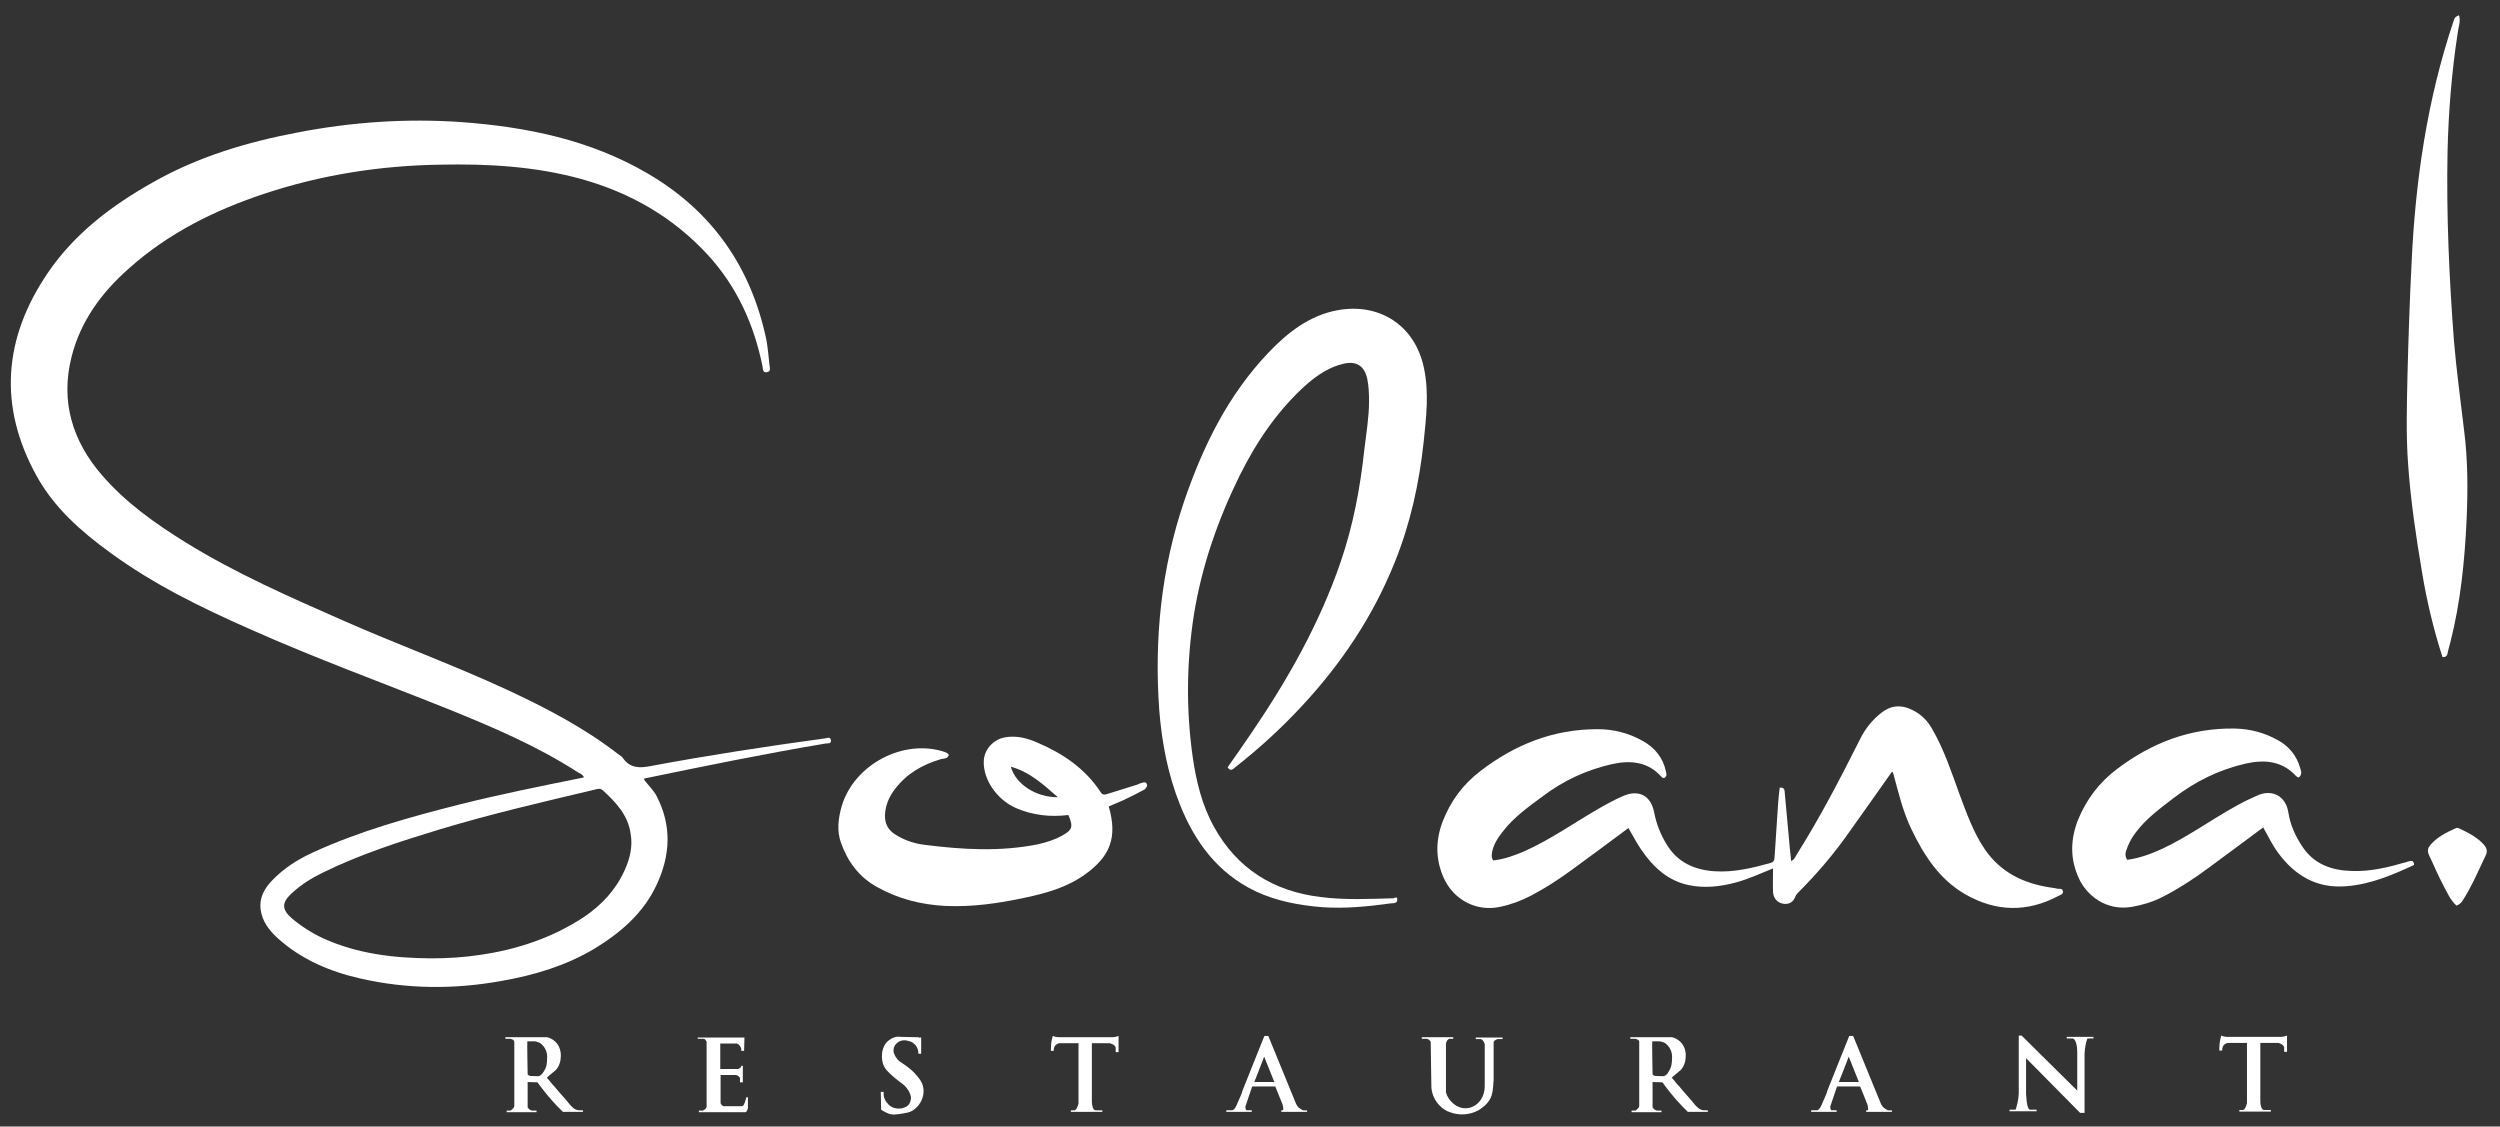 <?xml version="1.0" encoding="utf-8"?>
<!-- Generator: Adobe Illustrator 28.0.0, SVG Export Plug-In . SVG Version: 6.00 Build 0)  -->
<svg version="1.1" id="Layer_1" xmlns="http://www.w3.org/2000/svg" xmlns:xlink="http://www.w3.org/1999/xlink" x="0px" y="0px"
	 viewBox="0 0 786.5 354.4" style="enable-background:new 0 0 786.5 354.4;" xml:space="preserve">
<rect x="0" y="0" width="786.5" height="354.4" fill="#333333" stroke="none"/>
<style type="text/css">
	.st0{fill:#FFFFFF;}
</style>
<path class="st0" d="M261.4,232.8c-0.2-1.1-1.2-0.6-1.9-0.5c-18.3,2.5-36.6,5.3-54.8,8.7c-3.6,0.7-6.5,0.7-8.8-2.6
	c-0.2-0.4-0.7-0.6-1.1-0.9c-10.9-8.5-23-14.8-35.5-20.6c-16.9-7.8-34.4-14.2-51.4-21.7c-16.8-7.4-33.7-14.8-49.4-24.5
	c-9.7-6-19-12.6-26.5-21.3c-9.3-10.8-13-23.2-9.5-37.1c2.8-11.2,9.4-20.2,18-27.8C52.9,73.4,67.4,66.2,83,61c18-6,36.5-8.9,55.5-9.2
	c14.9-0.3,29.8,0.5,44.3,4.5c15.5,4.3,28.9,12,39.8,23.8c9.2,10,14.6,21.9,17.3,35.2c0.1,0.7,0,2,1.3,1.8c1.4-0.2,1-1.3,0.9-2
	c-0.3-2.7-0.5-5.5-1-8.2c-4.8-22.9-17.1-40.5-37.3-52.3c-18.1-10.6-38.1-14.7-58.8-16.2c-17.3-1.2-34.5,0-51.5,3.3
	c-15.8,3-31.2,7.6-45.3,15.6c-13,7.3-24.8,16.2-33.2,28.6c-13.9,20.5-15.6,41.9-3.5,63.8c5.5,10,14,17.5,23.1,24.1
	c13.6,10,28.8,17.4,44.2,24.2c20.4,9.1,41.3,16.7,62,25c14.1,5.7,28,11.6,40.9,19.9c0.7,0.4,1.6,0.7,2,1.6c-0.2,0.1-0.4,0.2-0.6,0.2
	c-12.9,2.6-25.8,5.2-38.6,8.4c-15.7,4-31.3,8.3-46.1,15.1c-4.8,2.2-9.2,5-12.9,8.9c-2.4,2.5-4,5.5-3.5,9.1c0.5,3.7,2.7,6.5,5.3,8.9
	c7.4,6.7,16.3,10.5,25.9,12.7c14.8,3.4,29.7,3.5,44.6,0.8c10.3-1.8,20.3-4.8,29.3-10.2c8.2-5,15.4-11.2,19.5-20.1
	c4.3-9.2,4.8-18.5,0-27.8c-1-2-2.8-3.5-4-5.3c0.1-0.2,0.1-0.3,0.2-0.3c18.9-3.9,37.9-7.8,57-11C260.4,233.8,261.6,234.1,261.4,232.8
	z M196.5,273.8c-2.8,6.2-7.2,10.9-12.8,14.7c-9.9,6.5-20.9,10.2-32.6,11.9c-5.2,0.8-10.4,1.1-15.7,1.1c-11.5-0.1-22.8-1.4-33.5-6.2
	c-3.7-1.7-7-3.8-10.1-6.4c-3.2-2.8-3.2-4.9-0.1-7.8c2.9-2.7,6.2-4.8,9.7-6.5c11.8-5.8,24.2-9.8,36.7-13.6
	c16.2-4.9,32.6-8.7,49.1-12.6c0.8-0.2,1.6-0.5,2.4,0.2c4.2,3.8,8,7.9,8.8,13.7C199.1,266.2,198.2,270.1,196.5,273.8z"/>
<path class="st0" d="M439.5,282.4c0.5,2-1.2,1.7-2,1.8c-7.2,1-14.3,1.7-21.6,1.2c-7.2-0.6-14.3-1.9-20.9-5
	c-11.9-5.7-19.1-15.5-23.8-27.3c-3.8-9.5-5.7-19.6-6.5-29.7c-1.6-22.4,0.6-44.5,7.9-65.9c5.9-17.2,13.8-33.3,26.5-46.6
	c6-6.3,12.9-11.7,21.7-13.3c13-2.4,24.4,4.6,27.2,18.3c1.6,7.7,0.7,15.3-0.1,23c-1.4,13.1-4.2,25.9-9.2,38.2
	c-6.8,16.9-16.8,31.8-29.2,45.1c-6.4,6.9-13.4,13.3-20.8,19.1c-0.7,0.6-1.5,1.6-2.5,0.1c2.6-3.7,5.2-7.4,7.7-11.1
	c11.4-16.8,21.3-34.3,27.9-53.6c3.9-11.4,6.1-23.1,7.4-35.1c0.6-5.1,1.5-10.3,1.5-15.4c0-2.4-0.1-4.9-0.6-7.2
	c-0.9-3.8-3.3-5.5-7.3-4.6c-4.5,1-8.2,3.5-11.6,6.4c-9,8-15.7,17.8-21.1,28.6c-6.9,14-12,28.5-14.5,44c-2.3,14.8-2.5,29.7-0.4,44.6
	c1.1,7.7,2.9,15.2,6.7,22.1c7.3,13.2,18.7,20.3,33.5,22.1c7.7,1,15.4,0.6,23.1,0.4C438.8,282.3,439.1,282.4,439.5,282.4z"/>
<path class="st0" d="M595.2,242.8c-4.9,6.9-9.7,13.8-14.6,20.6c-4.4,6.1-9.3,11.8-14.7,17.2c-0.4,0.4-0.9,0.9-1.1,1.5
	c-0.7,1.9-2.2,2.5-3.9,2.2c-1.9-0.4-3-1.8-3.1-3.7c-0.1-2.4,0-4.9,0-7.4c-3.9,1.6-7.6,3.3-11.6,4.4c-4.8,1.3-9.7,1.9-14.7,0.9
	c-6.7-1.3-11.4-5.7-15.1-11.1c-1.5-2.2-2.7-4.5-4.1-6.9c-5.9,4.4-11.7,8.7-17.6,13c-4.2,3.1-8.5,5.9-13.1,8.3
	c-3.1,1.6-6.3,2.8-9.7,3.5c-7.4,1.6-14.6-2.2-17.7-9.1c-2.6-5.8-2.6-11.7-0.4-17.6c2.5-6.5,6.4-11.8,11.9-16
	c10.9-8.4,23-13.2,36.9-13.2c5,0,9.8,1.2,14.2,3.7c3.8,2.1,6.4,5.3,7.3,9.6c0.2,0.8,0.4,1.6-0.6,2.1c-0.2-0.1-0.5-0.1-0.7-0.3
	c-4.3-4.9-9.8-5.4-15.7-4.1c-7.9,1.8-15.1,5.1-21.6,10c-4.6,3.4-9.3,6.7-12.8,11.3c-1.7,2.2-3.2,4.5-3.4,7.3c0,0.5,0,1.1,0.5,1.7
	c3.5-0.4,6.8-1.6,10-3c8-3.6,15.2-8.7,22.8-13.1c2.6-1.5,5.3-3,8.1-4.2c4.9-2.1,8.7-0.1,9.7,5.2c0.7,3.6,2,6.9,3.9,10
	c3.4,5.7,8.8,8.1,15.1,8.5c6,0.4,11.8-1,17.6-2.6c1.3-0.4,1.2-1.2,1.3-2.1c0.4-5.6,0.7-11.1,1.1-16.7c0.1-1.6,0.3-3.2,0.5-4.9
	c1.7-0.2,1.5,1,1.6,1.8c0.4,4.4,0.8,8.7,1.2,13.1c0.2,2.7,0.5,5.3,0.8,8.2c1.1-0.5,1.3-1.4,1.7-2c7.4-11.7,13.7-23.9,19.9-36.2
	c1.6-3.3,3.8-6.1,6.7-8.4c3-2.4,6.3-2.7,9.7-1c2.8,1.3,4.9,3.4,6.4,6.1c3.7,6.4,6,13.4,8.5,20.3c2.3,6.1,4.4,12.2,8.1,17.6
	c5,7.2,12.1,10.6,20.5,11.9c0.8,0.1,1.6,0.2,2.3,0.4c0.6,0.1,1.6-0.2,1.7,0.8c0.1,0.9-0.7,1.1-1.3,1.4c-9.9,5.3-19.8,5.1-29.5-0.5
	c-8.1-4.7-12.9-12.2-16.8-20.3c-2.7-5.5-4.1-11.5-5.7-17.4C595.5,243.2,595.6,242.9,595.2,242.8z"/>
<path class="st0" d="M360.8,246.7c-0.3-0.8-1-0.6-1.6-0.4c-0.5,0.1-0.9,0.3-1.3,0.5c-3.2,1-6.4,2-9.6,3c-0.9,0.3-1.5,0.3-2.1-0.7
	c-4.9-7.4-11.9-12.1-19.9-15.5c-3.2-1.4-6.6-2.3-10.3-1.6c-3.5,0.7-6.3,3.7-6.5,7.3c-0.3,5.8,4,12.2,10.1,14.9
	c5.3,2.3,10.8,2.9,16.5,2.2c1.6,3.7,1.3,4.7-2,6.5c-2.3,1.3-4.9,2.1-7.5,2.7c-11.9,2.4-23.7,1.7-35.6,0.2c-3.4-0.4-6.6-1.5-9.4-3.3
	c-2.2-1.4-3.2-3.3-3.2-5.9c0.1-3.2,1.3-6,3.2-8.4c3.7-4.9,8.7-7.7,14.5-9.4c0.8-0.2,2,0,2.4-1.3c-0.3-0.6-0.8-0.7-1.2-0.9
	c-13-4.4-28.6,3.9-32.5,17c-1.1,3.9-1.6,7.8-0.2,11.6c2.1,5.9,5.7,10.8,11.4,13.9c6.6,3.7,13.8,5.5,21.3,5.9
	c8.5,0.4,16.9-0.8,25.2-2.6c6.6-1.4,13.1-3.2,18.7-7.2c8.2-5.8,10.4-11.9,7.6-21.5c1.6-0.7,3.2-1.3,4.7-2c2.3-1.1,4.5-2.2,6.7-3.4
	C360.5,247.8,361.1,247.4,360.8,246.7z M318,241.2c6.1,1.7,10.3,5.7,14.8,9.6C326,250.9,319.5,246.7,318,241.2z"/>
<path class="st0" d="M759.5,272.1c-6.9,3.2-13.7,6.1-21.3,6.7c-9.3,0.8-16.2-3.3-21.5-10.5c-1.8-2.4-3.1-5.2-4.7-8
	c-5.8,4.3-11.4,8.5-17,12.6c-4.7,3.5-9.6,6.7-14.9,9.4c-3,1.5-6.1,2.4-9.4,3c-8.2,1.4-14.3-3.7-16.7-9c-2.8-6.1-2.7-12.2-0.2-18.5
	c2.6-6.3,6.6-11.6,12-15.7c11-8.4,23.2-13.1,37.2-12.9c4.9,0.1,9.4,1.3,13.7,3.7c3.4,1.9,5.8,4.8,6.9,8.6c0.3,1,0.8,2.1-0.4,3.1
	c-0.3-0.1-0.6-0.2-0.8-0.4c-4.4-4.8-9.9-5.3-15.8-4c-8.4,1.9-15.9,5.6-22.7,10.8c-4.3,3.3-8.7,6.5-12,10.9c-1.4,1.8-2.4,3.8-3.1,6
	c-0.2,0.9-0.2,1.7,0.4,2.6c3.9-0.5,7.6-1.9,11.1-3.5c8.1-3.8,15.3-9.1,23.1-13.4c2.3-1.3,4.6-2.4,6.9-3.4c4.6-2,8.8,0.3,9.6,5.3
	c0.6,4,2.2,7.5,4.4,10.8c3.6,5.5,9.1,7.5,15.3,7.7c6.1,0.3,12-1.2,17.8-2.9C758.4,270.8,759.3,270.4,759.5,272.1z"/>
<path class="st0" d="M768.4,206.7c-2.8-8.7-4.9-17.5-6.4-26.5c-1.9-11.3-3.6-22.6-4.4-34c-0.7-9.4-0.4-18.8-0.2-28.3
	c0.3-11.8,0.7-23.7,1.3-35.5c1.2-25.7,4.9-51,13.1-75.5c0.5-1.5,0.5-1.5,1.8-2.1c0.6,1.9-0.2,3.7-0.4,5.5
	c-1.9,12.4-2.9,24.8-3.2,37.3c-0.4,19.9,0.5,39.7,2,59.5c0.8,9.5,2.1,18.9,3.2,28.3c1.2,9.3,1.2,18.6,0.8,28
	c-0.6,13-1.9,26-5.1,38.6c-0.3,1.2-0.7,2.4-0.9,3.6C769.8,206.3,769.5,206.8,768.4,206.7z"/>
<path class="st0" d="M772.8,284.9c-2-1.8-3-4.3-4.2-6.5c-1.6-3-2.9-6.2-4.4-9.3c-0.6-1.3-0.5-2.3,0.5-3.4c2.1-2.4,4.9-3.8,7.8-5.1
	c0.4-0.2,0.7-0.2,1.1,0c2.8,1.3,5.6,2.7,7.8,5.1c0.9,1,1.2,2.1,0.7,3.2c-2.4,5-4.5,10.1-7.6,14.8
	C774.1,284.1,773.7,284.6,772.8,284.9z"/>
<path class="st0" d="M536.4,349.3c-0.1,0-0.2,0-0.4,0c-1.4-0.1-2.4-1.3-2.9-1.9c-1.5-1.9-3.2-3.6-4.7-5.5c-0.2-0.2-0.9-0.9-1.7-2
	c-0.3-0.4-0.7-0.6-0.7-0.9c0-0.1,2.2-1.9,2.2-1.9c0.1-0.1,0.2-0.2,0.4-0.3c1.5-1.5,1.7-3.5,1.7-4.1c0.1-0.8,0.1-2.2-0.7-3.7
	c-1.1-2-3.1-2.6-3.6-2.7c0,0-13,0-13.1,0v0.5h1.6c0.3,0.1,0.5,0.2,0.6,0.2c0.2,0.1,0.5,0.3,0.6,0.7c0,0.2,0,0.3,0,0.4l0,19.7v0.1
	c0,0.5-0.4,0.8-0.6,1c-0.1,0.1-0.3,0.4-0.7,0.5c-0.2,0-1.1,0-1.1,0v0.5h9.4v-0.5h-1.2c-0.8,0-1.3-0.6-1.6-1l0-0.9v-7.1l3.1,0.1
	c0.4,0.5,0.7,1,1.1,1.5c2.2,2.9,4.5,5.5,6.9,7.8l6.3,0v-0.5L536.4,349.3z M523.6,338.5c-0.2,0.1-0.4,0.1-2.6,0c-0.2,0-0.6,0-0.9-0.3
	c-0.1-0.1-0.1-0.1-0.2-0.2c0,0-0.2-10.4-0.1-10.4c0.1,0,2.3,0,2.3,0c0.2,0,0.5,0.1,0.9,0.2c1.3,0.4,2,1.5,2.2,1.8
	c0.9,1.4,0.9,2.8,0.8,3.8c0,0.9-0.1,2.4-1.1,3.8C524.7,337.7,524.3,338.2,523.6,338.5z"/>
<path class="st0" d="M182.5,349.3c-0.1,0-0.2,0-0.4,0c-1.4-0.1-2.4-1.3-2.9-1.9c-1.5-1.9-3.2-3.6-4.7-5.5c-0.2-0.2-0.9-0.9-1.7-2
	c-0.3-0.4-0.7-0.6-0.7-0.9c0-0.1,2.2-1.9,2.2-1.9c0.1-0.1,0.2-0.2,0.4-0.3c1.5-1.5,1.7-3.5,1.7-4.1c0.1-0.8,0.1-2.2-0.7-3.7
	c-1.1-2-3.1-2.6-3.6-2.7c0,0-13,0-13.1,0v0.5h1.6c0.3,0.1,0.5,0.2,0.6,0.2c0.2,0.1,0.5,0.3,0.6,0.7c0,0.2,0,0.3,0,0.4l0,19.7v0.1
	c0,0.5-0.4,0.8-0.6,1c-0.1,0.1-0.3,0.4-0.7,0.5c-0.2,0-1.1,0-1.1,0v0.5h9.4v-0.5h-1.2c-0.8,0-1.3-0.6-1.6-1l0-0.9v-7.1l3.1,0.1
	c0.4,0.5,0.7,1,1.1,1.5c2.2,2.9,4.5,5.5,6.9,7.8l6.3,0v-0.5L182.5,349.3z M169.7,338.5c-0.2,0.1-0.4,0.1-2.6,0c-0.2,0-0.6,0-0.9-0.3
	c-0.1-0.1-0.1-0.1-0.2-0.2c0,0-0.2-10.4-0.1-10.4c0.1,0,2.3,0,2.3,0c0.2,0,0.5,0.1,0.9,0.2c1.3,0.4,2,1.5,2.2,1.8
	c0.9,1.4,0.9,2.8,0.8,3.8c0,0.9-0.1,2.4-1.1,3.8C170.7,337.7,170.3,338.2,169.7,338.5z"/>
<path class="st0" d="M219.5,326.3c0,0,0,0.5,0,0.5h1.7c0,0,0.1,0,0.1,0c0.4,0,0.7,0.4,0.8,0.6c0.1,0.1,0.2,0.2,0.2,0.4l0,20.2
	c0,0,0,0.1,0,0.1c0,0.7-1,1.3-1.3,1.3c-0.1,0-1,0-1.1,0s0,0.5,0,0.5h14.5c0,0,0.1,0,0.1,0c0.6-0.1,0.8-1.3,0.8-1.4
	c0-0.5,0-3.3,0-3.3l-0.5,0c0,0.2-0.1,0.4-0.2,0.7c-0.3,1-0.6,2.2-1.3,2.1c-0.3,0-5.5,0-5.5,0c0,0-0.1,0-0.1,0c-0.6,0-0.9-0.8-1-0.9
	l0-8.9h1.1h3.3c0.1,0,0.2,0,0.4,0c0.8,0.1,1.2,0.8,1.3,0.9c0,0,0,1.4,0,1.4c0.1,0,0.9,0,0.9,0l0-2.9l0-1.4l0-0.9h-0.5c0,0,0,0,0,0.1
	c0,0.5-0.7,0.8-1,0.9l-5.6,0l0-8h1.3c0,0,3.4,0,3.4,0c0.1,0,0.3-0.1,0.5,0c0.7,0.2,1.2,1,1.4,1.6c0,0.1,0,0.7,0,0.7l0.9,0l0.1-3.7
	l0-0.5H219.5z"/>
<path class="st0" d="M289.8,326.3v5.2h-0.9c0-0.1,0-0.3,0-0.5c-0.1-1.4-0.9-2.3-1.1-2.4c-0.7-0.8-1.5-1-2-1.1
	c-0.6-0.2-1.5-0.4-2.6,0c-0.2,0.1-1.6,0.7-2,2.2c-0.4,1.4,0.4,2.5,0.8,3.1c0.6,1,1.1,1.1,2.9,2.4c1.5,1.1,2.6,2,3.7,3.4
	c0.7,0.9,1.5,1.8,1.8,3.3c0.5,2.1-0.3,3.9-0.6,4.5c-0.2,0.4-1.1,2.1-2.9,3.1c-0.9,0.5-1.7,0.6-3.4,0.9c-1.5,0.2-2.6,0.4-3.8,0
	c-0.3-0.1-1-0.4-1.9-0.9c-0.3-0.2-0.5-0.3-0.6-0.4l-0.1-5.1v-0.5h0.9l0,0.6c0,0.1,0,0.2,0,0.4c0.1,1.3,0.9,2.3,1.2,2.6
	c0.3,0.4,1,1.2,2.3,1.5c1.2,0.3,2.1,0.1,2.5,0c0.5-0.2,1.2-0.3,1.8-1c0.7-0.8,0.7-1.7,0.8-2c0-0.6-0.1-1.6-1.2-3.1
	c-1.1-1.5-1.8-1.6-3.8-3.3c-2.1-1.8-3.2-2.8-3.8-4.5c-0.1-0.3-0.5-1.6-0.3-3.4c0.1-0.7,0.3-1.9,1.2-3.1c0.2-0.3,1.2-1.4,2.8-1.9
	c0.7-0.2,1.2-0.2,2.2-0.1c1,0,2.5,0.1,4.5,0.1c0,0,0.6,0,0.6,0c0,0,0.4,0.1,0.4,0.1l0.2,0.1L289.8,326.3z"/>
<path class="st0" d="M330.6,330.6c0.3,0,0.6,0,0.9,0c0-0.1-0.1-1.1,0.6-1.8c0.4-0.4,0.9-0.5,1.1-0.6l6.1,0l0,19
	c-0.2,0.6-0.6,2.1-1.3,2.1c0,0,0,0-0.1,0l-1,0l0,0.5h9.9v-0.5c0,0-2.1,0-2.1,0c-0.9,0-1.2-1.6-1.2-2.8c0-0.1,0-0.2,0-0.2v-18.1
	c0,0,5.3,0,5.6,0c0.5,0.1,1.7,0.5,1.9,1.4c0,0,0,0.1,0,0.1l0,1.3h0.9v-5.1c-0.5,0.2-1.2,0.4-1.9,0.4c-0.1,0-0.2,0-0.3,0h-16.2
	c-0.4,0-0.9,0-1.4-0.1c-0.3-0.1-0.6-0.2-0.9-0.3c-0.2,0.7-0.4,1.5-0.5,2.4C330.7,329.1,330.6,329.9,330.6,330.6z"/>
<path class="st0" d="M698.2,330.5c0.3,0,0.6,0,0.9,0c0-0.1-0.1-1.1,0.6-1.8c0.4-0.4,0.9-0.5,1.1-0.6l6.1,0l0,19
	c-0.2,0.6-0.6,2.1-1.3,2.1c0,0,0,0-0.1,0l-1,0l0,0.5h9.9v-0.5c0,0-2.1,0-2.1,0c-0.9,0-1.2-1.6-1.2-2.8c0-0.1,0-0.2,0-0.2v-18.1
	c0,0,5.3,0,5.6,0c0.5,0.1,1.7,0.5,1.9,1.4c0,0,0,0.1,0,0.1l0,1.3h0.9v-5.1c-0.5,0.2-1.2,0.4-1.9,0.4c-0.1,0-0.2,0-0.3,0h-16.2
	c-0.4,0-0.9,0-1.4-0.1c-0.3-0.1-0.6-0.2-0.9-0.3c-0.2,0.7-0.4,1.5-0.5,2.4C698.2,329.1,698.2,329.8,698.2,330.5z"/>
<path class="st0" d="M409.9,349.3c-0.3-0.2-0.5-0.3-0.7-0.4c-0.4-0.3-0.8-0.5-1.1-1c-0.1-0.2-0.2-0.4-0.3-0.5l-8.8-21.5h-1.2
	l-0.1,0.2c0,0-6.8,16.9-6.8,17c-0.2,0.9-0.8,2.1-1.4,3.5c-0.6,1.5-1.1,2.6-1.9,2.7c-0.1,0-0.2,0-0.3,0l-1.5,0v0.5h8v-0.5
	c0,0-1.6,0-1.6,0c-0.2,0-0.4-0.5-0.4-1c0-0.1,0-0.1,0-0.2l2.1-6.2l0-0.1l7.3,0l2.3,5.7c0.2,0.8,0.3,1.7,0.1,1.8c0,0,0,0,0,0l-0.5,0
	v0.5l8.1,0v-0.5C411.4,349.4,410,349.3,409.9,349.3z M394.6,340.4c0,0,3.1-7.8,3.1-8l3.2,8H394.6z"/>
<path class="st0" d="M593.9,349.3c-0.3-0.2-0.5-0.3-0.7-0.4c-0.4-0.3-0.8-0.5-1.1-1c-0.1-0.2-0.2-0.4-0.3-0.5l-8.8-21.5h-1.2
	l-0.1,0.2c0,0-6.8,16.9-6.8,17c-0.2,0.9-0.8,2.1-1.4,3.5c-0.6,1.5-1.1,2.6-1.9,2.7c-0.1,0-0.2,0-0.3,0l-1.5,0v0.5h8v-0.5
	c0,0-1.6,0-1.6,0c-0.2,0-0.4-0.5-0.4-1c0-0.1,0-0.1,0-0.2l2.1-6.2l0-0.1l7.3,0l2.3,5.7c0.2,0.8,0.3,1.7,0.1,1.8c0,0,0,0,0,0l-0.5,0
	v0.5l8.1,0v-0.5C595.3,349.4,593.9,349.3,593.9,349.3z M578.5,340.4c0,0,3.1-7.8,3.1-8l3.2,8H578.5z"/>
<path class="st0" d="M447.3,326.3v0.5h1.3c0.1,0,0.1,0,0.1,0c0.7,0,1.2,0.6,1.4,0.9l0.2,13.6c0,0.1,0,0.2,0,0.3c0,2,0.8,4.5,2.8,6.4
	c1.8,1.8,3.9,2.2,4.9,2.4c0.9,0.2,4,0.6,7.1-1.1c0.6-0.4,2.4-1.4,3.6-3.4c0.9-1.6,1-3.1,1.2-6.2c0-0.7,0-0.5,0-5.9c0,0,0-1.9,0-5.7
	c0-0.1,0-0.1,0-0.2c0.1-0.7,1.2-1,1.3-1c0,0,1.5,0,1.5,0c0,0,0-0.5,0-0.5h-8.4c0,0-0.1,0.5,0,0.5s1.3,0,1.3,0c0.1,0,0.1,0,0.2,0
	c0.8,0.1,1.2,1.3,1.3,1.6l0,12.9c0,0.1,0,0.2,0,0.4c0,0.6-0.1,3.4-2.2,5.3c-0.8,0.8-1.7,1.1-1.9,1.2c-1.9,0.7-3.5,0.2-3.9,0
	c-1.4-0.5-2.2-1.4-2.6-1.8c-1.2-1.3-1.7-2.7-1.6-3.4c0-0.1,0-2.3,0-2.3v-12.2c0-0.1,0-0.2,0-0.3c0.1-0.5,0.3-0.9,0.4-1
	c0.2-0.2,0.4-0.4,0.6-0.5c0,0,1.3,0,1.3,0s0-0.5,0-0.5H447.3z"/>
<path class="st0" d="M636,325.8h-0.9l0,12.7v4.5c0,0.3,0,0.7,0,1c-0.1,2-0.5,3.7-1,5.1h-1.9v0.5h8.5v-0.5c0,0-1.8,0-1.9,0
	c-0.1,0-0.2,0-0.2,0c-0.5-0.1-1-1.2-1.2-4.9l0-11.3l17,17.2h1.4v-17.7c0-0.3,0-0.6,0-0.9c0.1-1.9,0.4-3.5,0.9-4.8l1.9,0v-0.5l-8.4,0
	l0,0.5l1.4,0c0.2,0,0.3,0,0.5,0c0.9,0.3,1.4,2,1.4,4.4l0,12L636,325.8z"/>
</svg>
